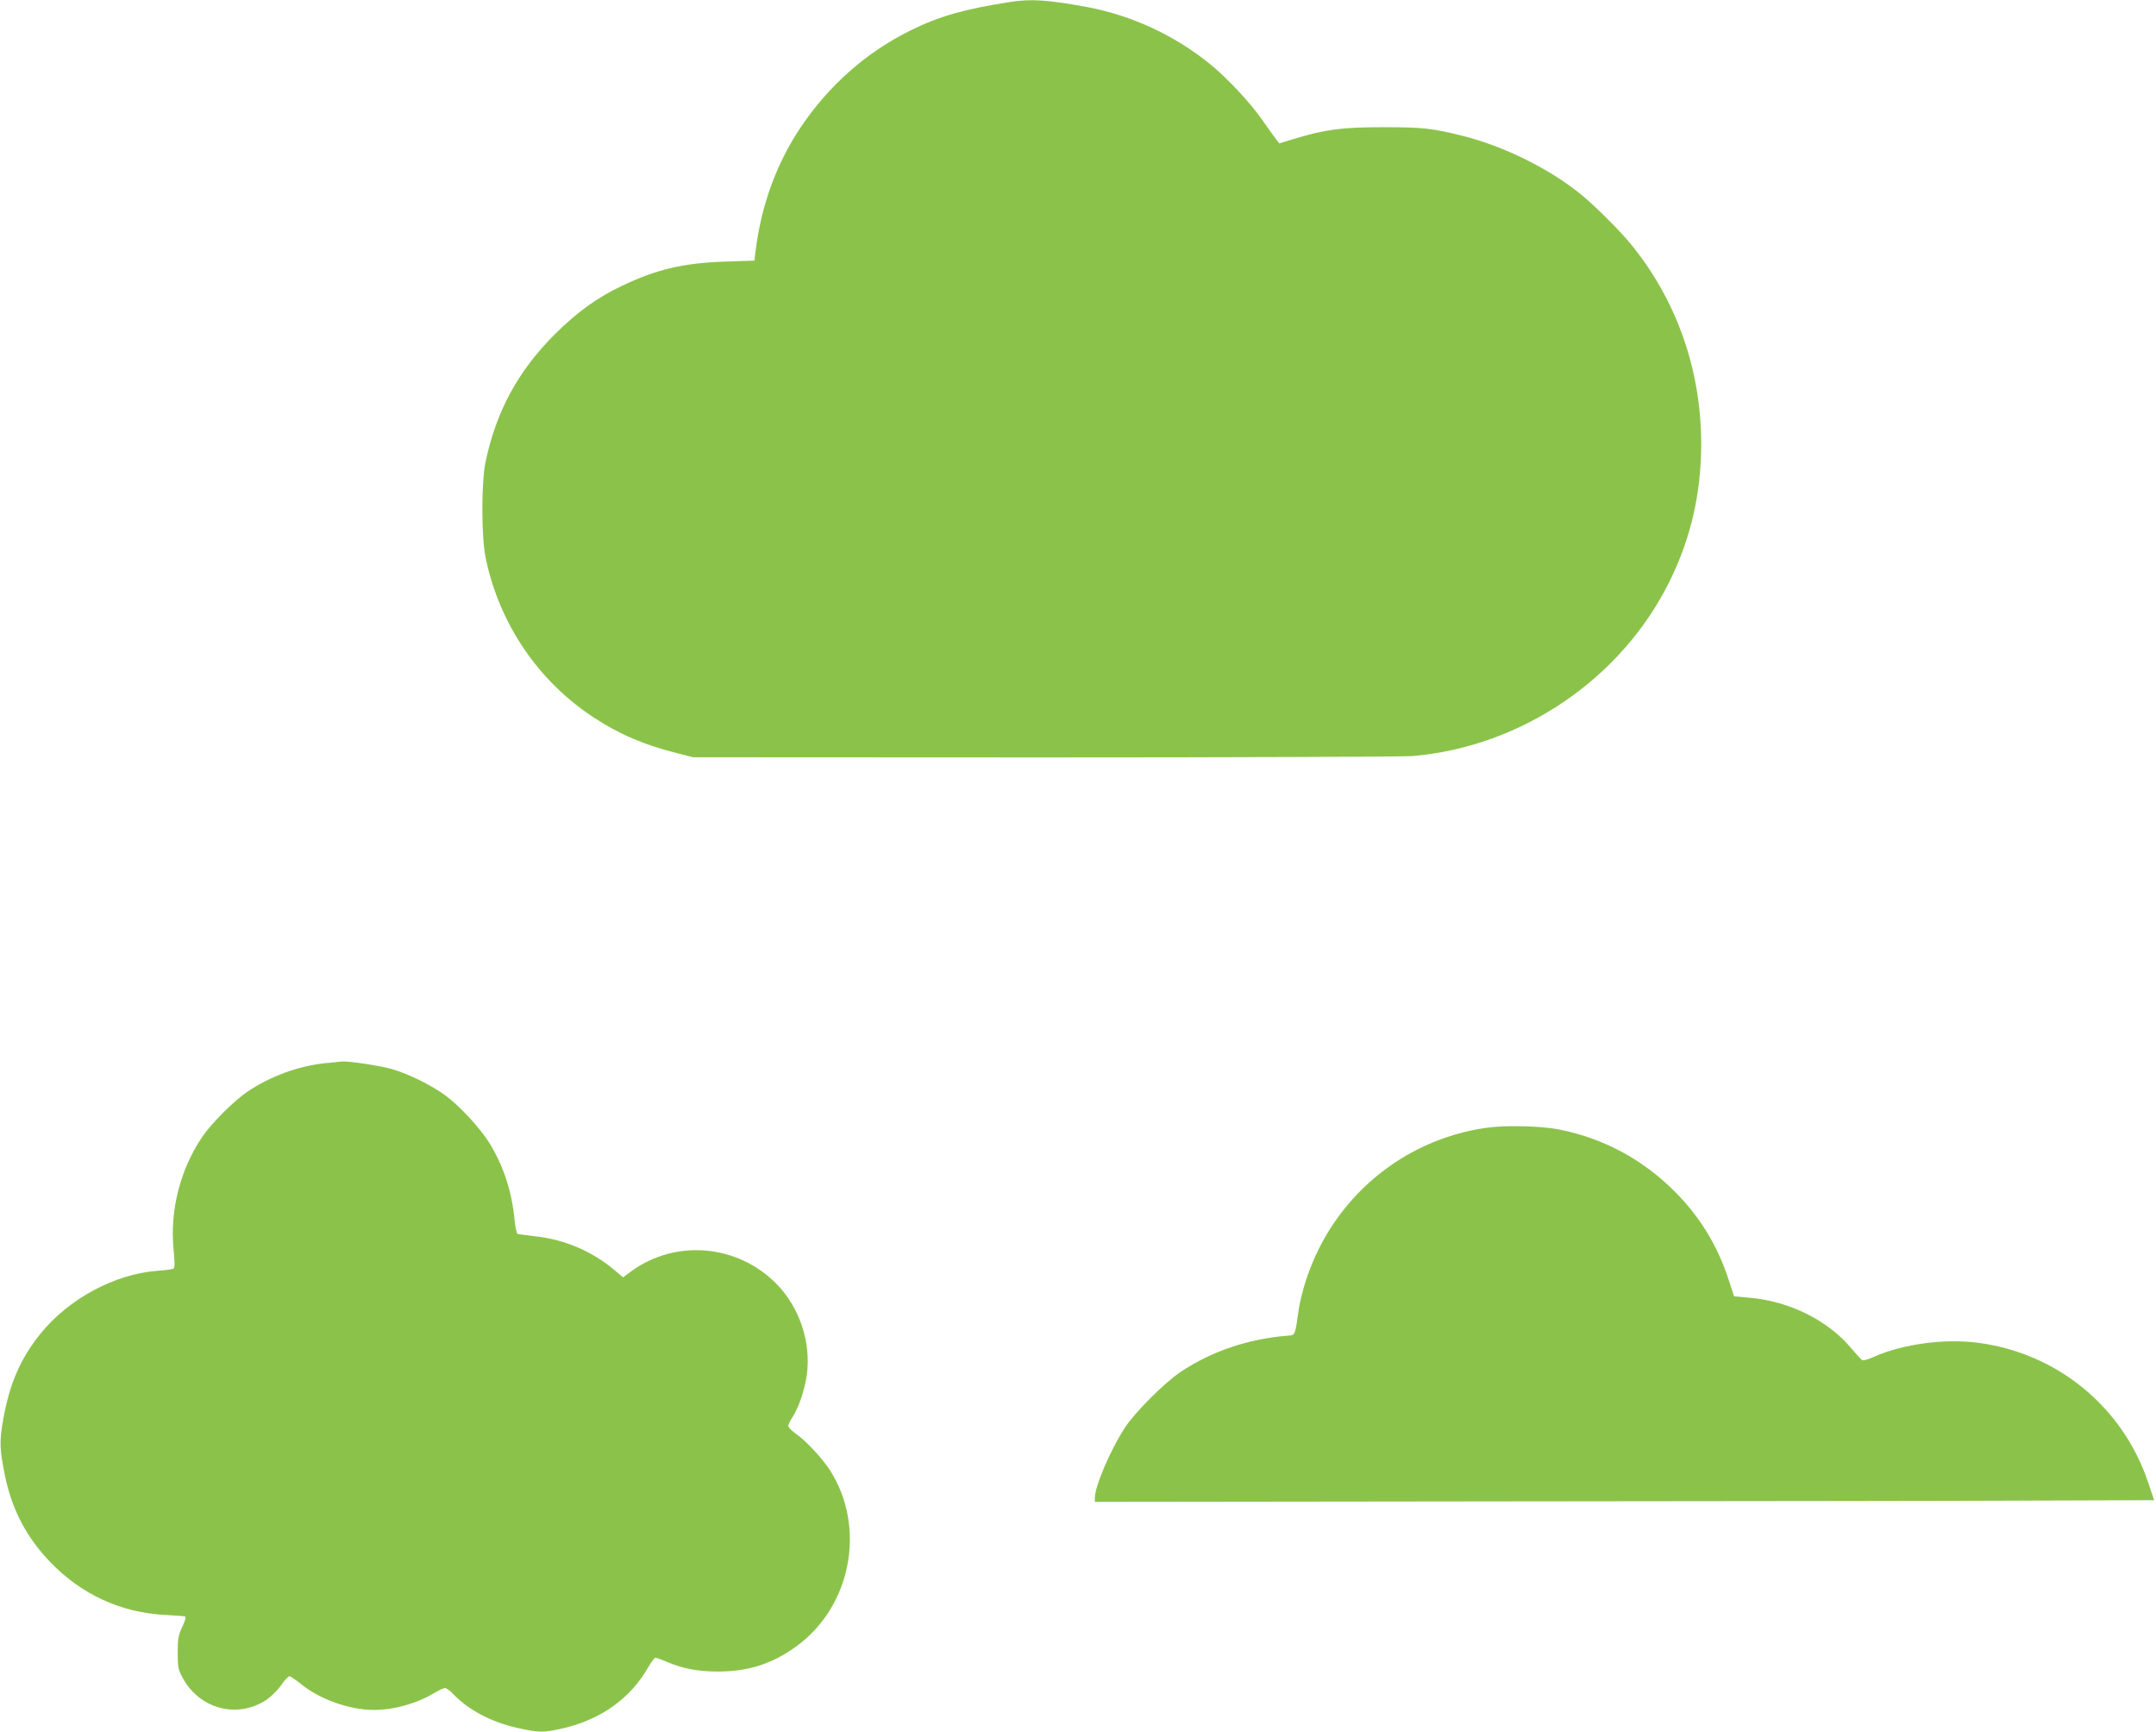 <?xml version="1.0" standalone="no"?>
<!DOCTYPE svg PUBLIC "-//W3C//DTD SVG 20010904//EN"
 "http://www.w3.org/TR/2001/REC-SVG-20010904/DTD/svg10.dtd">
<svg version="1.0" xmlns="http://www.w3.org/2000/svg"
 width="1280pt" height="1028pt" viewBox="0 0 1280 1028"
 preserveAspectRatio="xMidYMid meet">
<g transform="translate(0,1028) scale(0.1,-0.1)"
fill="#8bc34a" stroke="none">
<path d="M5995 10268 c-270 -42 -418 -84 -588 -168 -264 -130 -486 -327 -653
-575 -146 -219 -235 -464 -269 -741 l-6 -51 -177 -6 c-244 -8 -405 -46 -608
-143 -148 -70 -267 -156 -400 -288 -218 -218 -347 -455 -411 -756 -26 -123
-26 -449 1 -575 81 -388 311 -727 638 -942 155 -102 302 -165 503 -215 l90
-23 2085 -1 c1147 0 2130 4 2185 8 648 55 1242 458 1528 1039 126 256 186 518
187 811 0 443 -146 858 -421 1193 -63 77 -216 229 -294 292 -190 154 -459 286
-703 347 -180 45 -237 51 -472 51 -243 0 -340 -13 -530 -70 l-85 -26 -18 23
c-10 13 -46 63 -80 112 -74 107 -211 253 -316 338 -212 171 -462 286 -726 336
-232 43 -333 50 -460 30z"/>
<path d="M1930 3969 c-160 -17 -324 -77 -461 -169 -82 -56 -213 -187 -269
-269 -132 -197 -193 -439 -169 -675 7 -73 7 -101 -1 -106 -6 -4 -48 -10 -93
-13 -255 -19 -528 -165 -697 -374 -118 -147 -182 -292 -221 -508 -23 -133 -22
-173 11 -337 41 -199 128 -365 269 -511 185 -192 418 -299 681 -313 58 -3 110
-7 117 -9 9 -3 4 -22 -15 -62 -23 -50 -27 -70 -27 -153 0 -83 3 -101 27 -145
100 -191 330 -251 504 -132 27 19 65 57 84 85 19 28 41 51 48 52 7 0 38 -21
70 -47 110 -90 288 -153 432 -153 119 0 258 39 361 102 25 15 53 28 61 28 8 0
30 -16 49 -36 90 -94 224 -165 377 -200 131 -29 156 -30 274 -3 224 51 401
177 507 363 18 31 37 56 42 56 5 0 37 -11 69 -25 97 -41 185 -57 305 -57 175
0 318 45 458 146 330 235 422 708 205 1048 -46 72 -143 176 -205 219 -24 17
-43 37 -43 45 0 8 11 31 25 52 37 57 72 160 85 250 26 194 -42 400 -180 541
-231 235 -599 267 -862 75 l-49 -36 -51 43 c-132 111 -293 180 -465 200 -54 6
-103 13 -109 14 -6 2 -14 36 -18 75 -16 176 -66 328 -151 466 -56 89 -171 214
-256 278 -81 61 -221 131 -322 160 -73 21 -262 49 -301 45 -6 -1 -49 -6 -96
-10z"/>
<path d="M8820 3585 c-495 -72 -906 -418 -1064 -897 -19 -56 -40 -139 -46
-183 -21 -152 -21 -150 -60 -153 -235 -18 -456 -92 -640 -215 -96 -64 -273
-241 -332 -332 -86 -132 -178 -348 -178 -416 l0 -24 2522 3 c1388 1 2803 3
3145 5 l622 2 -35 104 c-150 448 -537 767 -1007 830 -199 27 -448 -6 -622 -83
-30 -14 -61 -23 -68 -20 -7 3 -35 34 -63 67 -138 168 -370 284 -609 304 l-90
8 -31 95 c-67 207 -173 380 -324 530 -187 187 -420 313 -681 365 -108 22 -325
27 -439 10z"/>
</g>
</svg>

